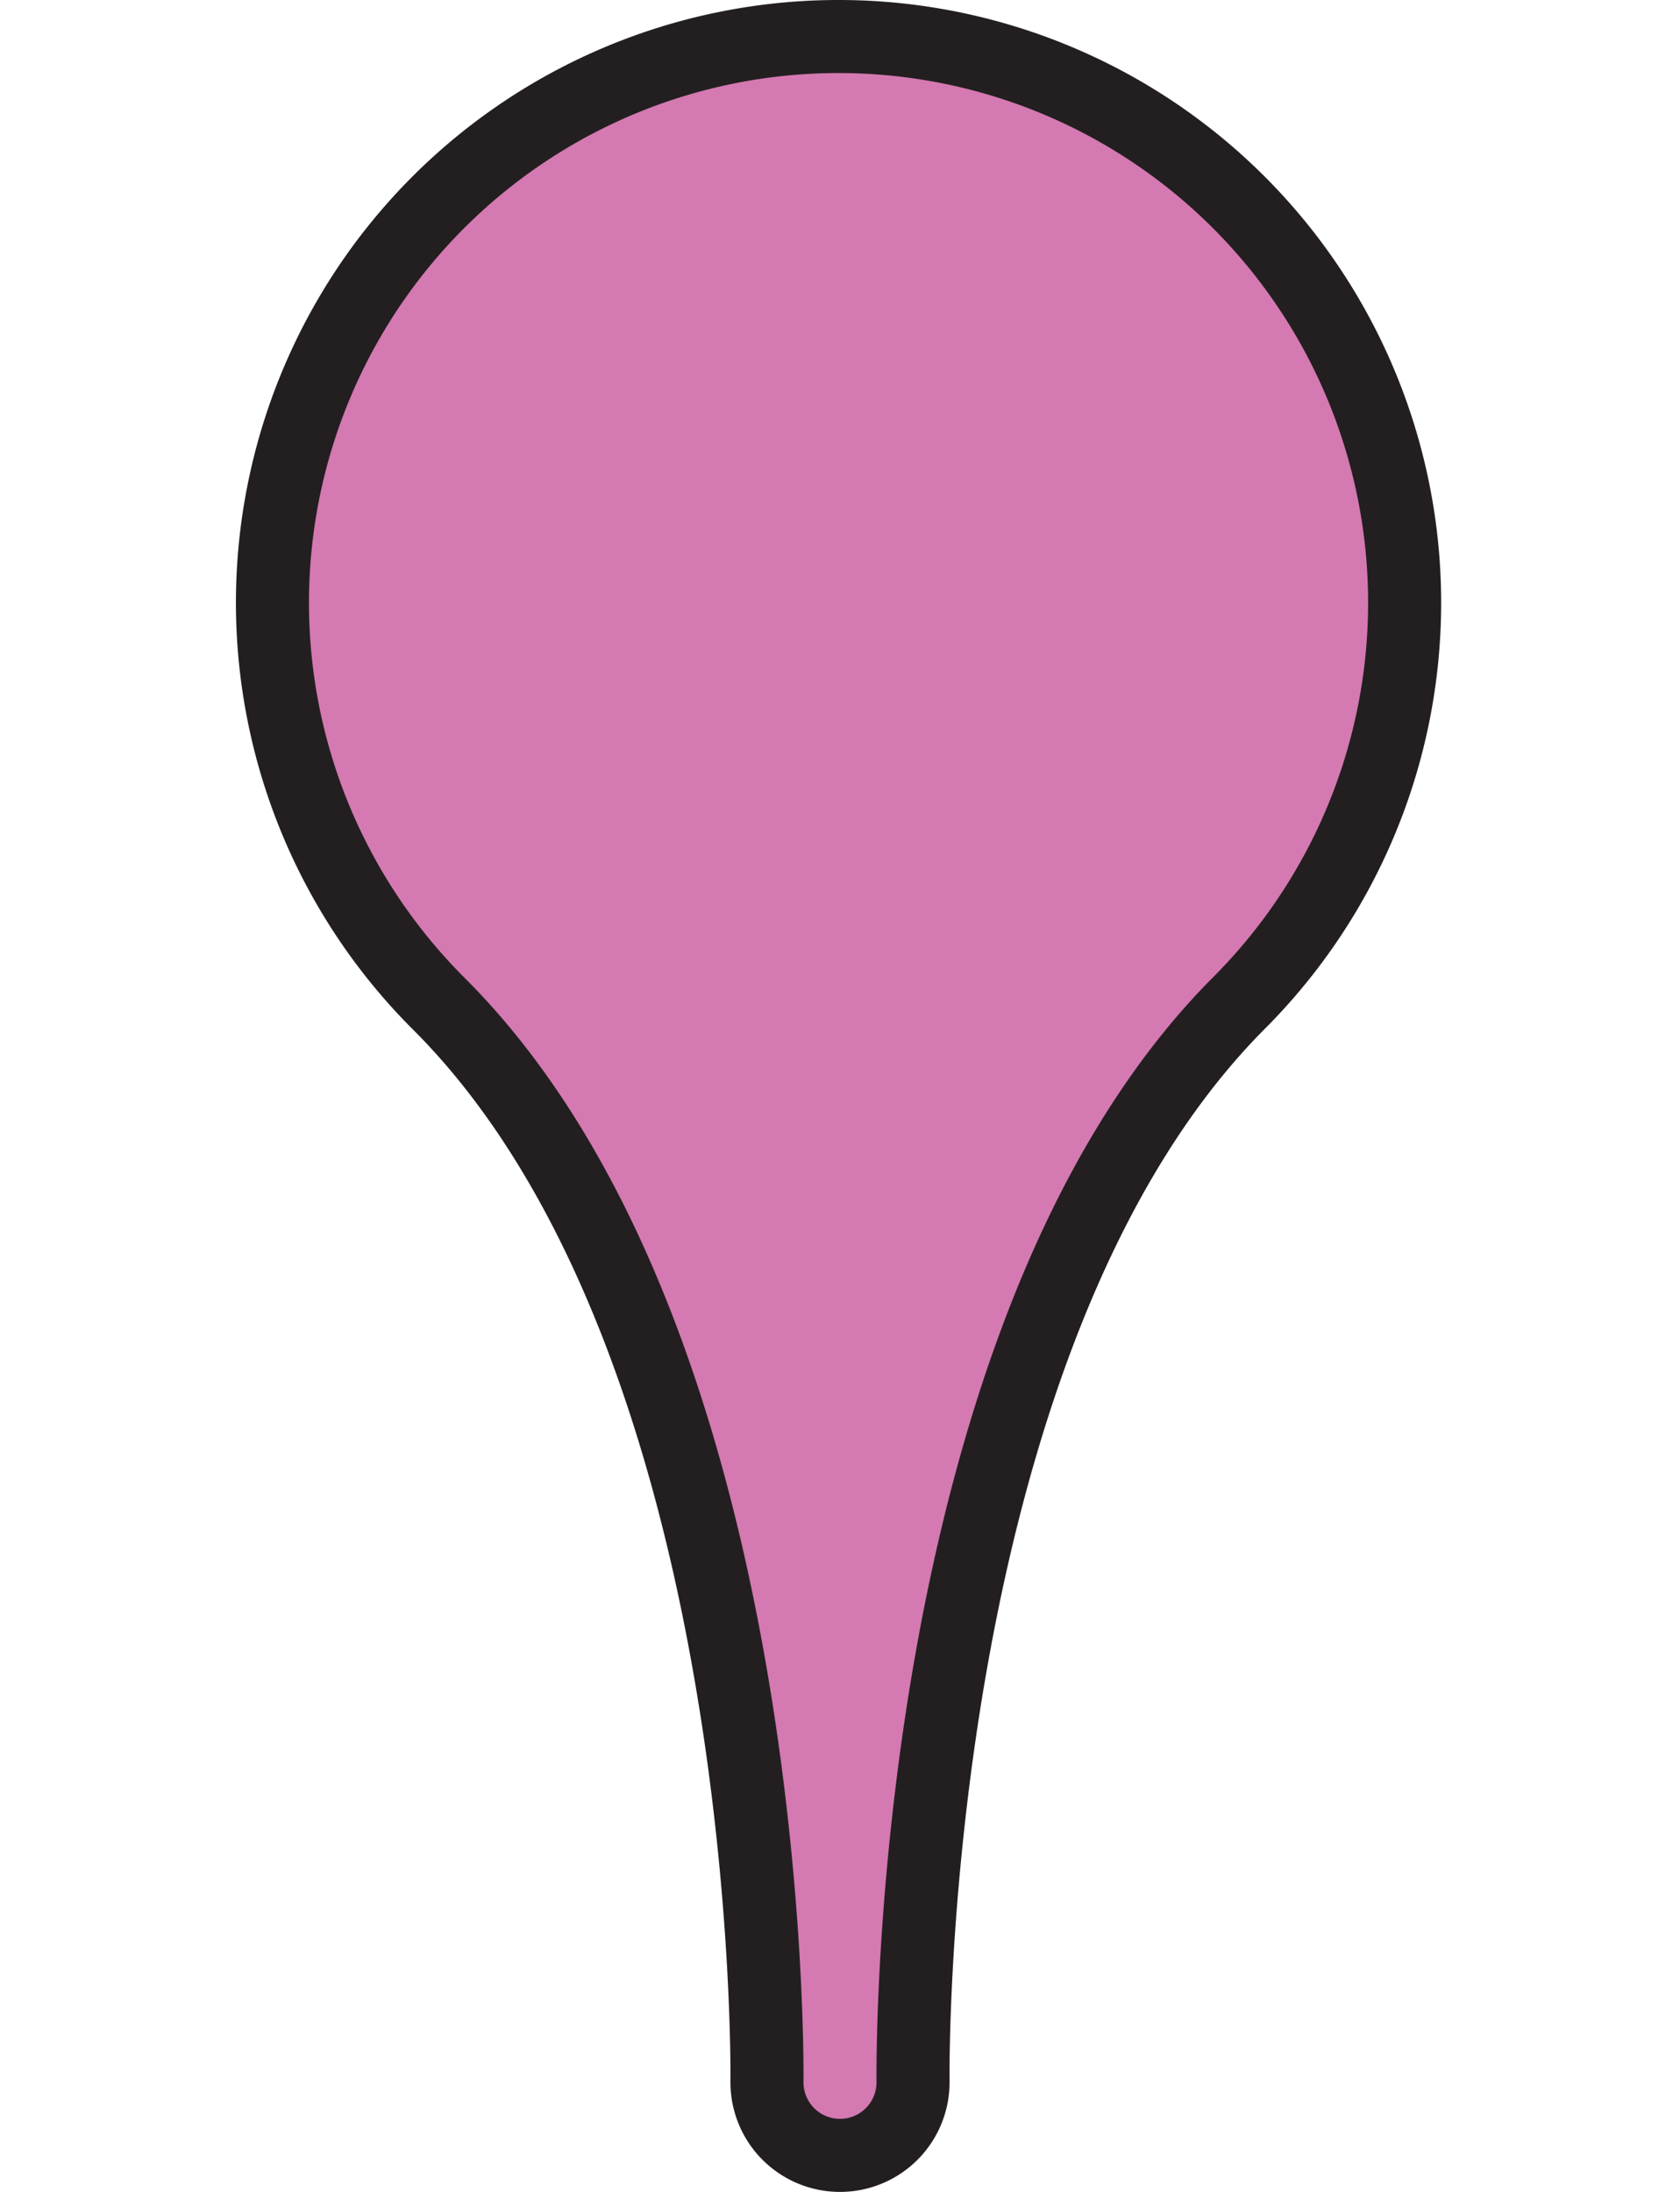 <svg xmlns="http://www.w3.org/2000/svg" viewBox="0 0 46 60" width="46px" height="60px"><path d="M25,57a2,2,0,0,1-4,0s.29-20.29-9-29.54a15.5,15.5,0,1,1,21.92,0C24.71,36.71,25,57,25,57Z" fill="#d479b1" stroke="#231f20" stroke-linecap="round" stroke-linejoin="round" stroke-width="2"/></svg>
